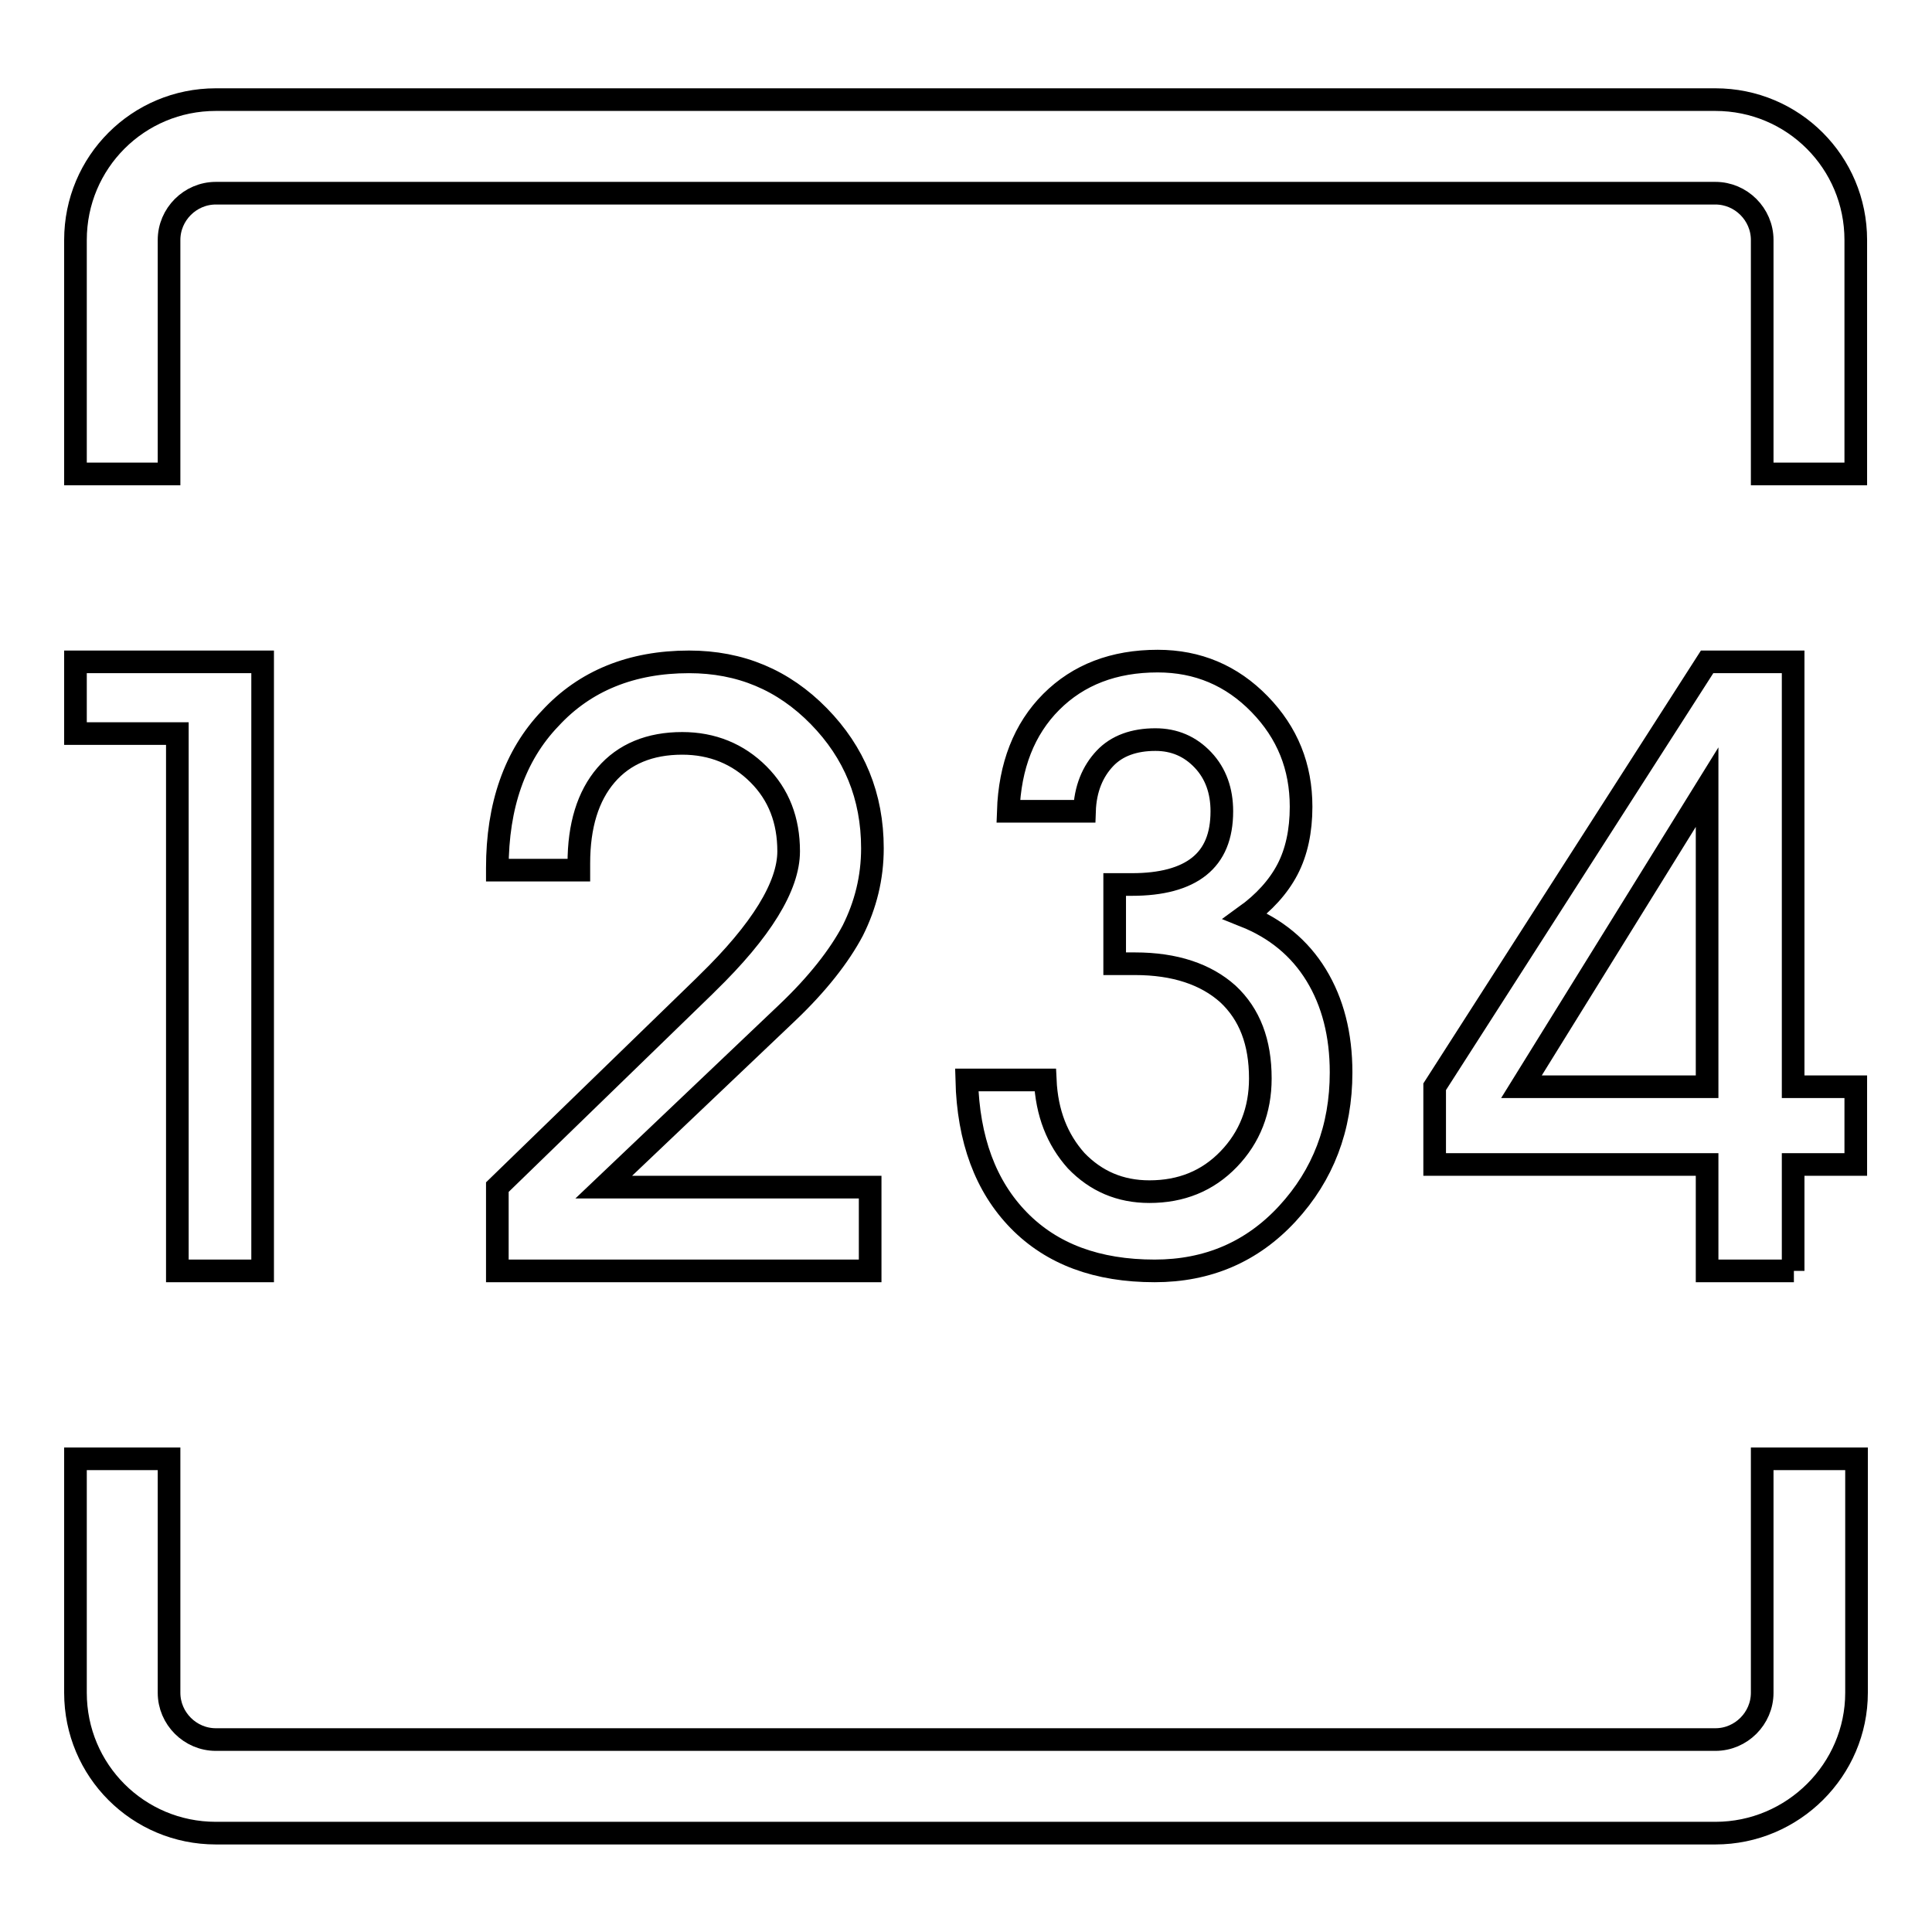 <?xml version="1.0" encoding="utf-8"?>
<!-- Svg Vector Icons : http://www.onlinewebfonts.com/icon -->
<!DOCTYPE svg PUBLIC "-//W3C//DTD SVG 1.1//EN" "http://www.w3.org/Graphics/SVG/1.1/DTD/svg11.dtd">
<svg version="1.1" xmlns="http://www.w3.org/2000/svg" xmlns:xlink="http://www.w3.org/1999/xlink" x="0px" y="0px" viewBox="0 0 256 256" enable-background="new 0 0 256 256" xml:space="preserve">
<g><g><path stroke-width="3" fill-opacity="0" stroke="#000000"  d="M227.3,242.9H28.6c-10.3,0-18.6-8.3-18.6-18.6v-31h12.4v31c0,3.4,2.8,6.2,6.2,6.2h198.7c3.4,0,6.2-2.8,6.2-6.2v-31H246v31C246,234.5,237.6,242.9,227.3,242.9z M237.7,168.4h-11.5v-14.1h-36.1V144l36.1-56.3h11.4V144h8.3v10.3h-8.3V168.4z M226.2,104.3L201.6,144h24.6V104.3z M174.4,129.2c2.2,3.6,3.3,7.9,3.3,12.9c0,7.4-2.4,13.6-7.1,18.7c-4.7,5.1-10.6,7.6-17.6,7.6c-7.6,0-13.6-2.2-18-6.7c-4.4-4.5-6.7-10.7-6.9-18.6h10.4c0.2,4.4,1.6,7.9,4.1,10.7c2.6,2.7,5.8,4.1,9.7,4.1c4.2,0,7.7-1.4,10.5-4.3c2.8-2.9,4.2-6.5,4.2-10.7c0-4.8-1.4-8.5-4.3-11.2c-2.9-2.6-7-4-12.3-4c-0.7,0-1.3,0-1.7,0c-0.4,0-0.7,0-1,0v-10.5c0.2,0,0.5,0,0.9,0s0.8,0,1.4,0c3.9,0,6.9-0.8,8.9-2.4c2-1.6,3-4,3-7.3c0-2.7-0.8-5-2.5-6.8c-1.7-1.8-3.8-2.7-6.3-2.7c-2.8,0-5.1,0.8-6.7,2.5c-1.6,1.7-2.6,4-2.7,7h-10.1c0.2-6,2.1-10.9,5.7-14.5c3.6-3.6,8.3-5.4,14.1-5.4c5.3,0,9.8,1.9,13.5,5.7c3.7,3.8,5.5,8.3,5.5,13.6c0,3.2-0.6,6-1.8,8.3c-1.2,2.3-3.1,4.4-5.6,6.2C169,123,172.2,125.6,174.4,129.2z M65.9,115.2V115c0-8.2,2.3-14.9,7-19.8c4.6-5,10.8-7.5,18.4-7.5c6.8,0,12.5,2.4,17.2,7.2c4.7,4.8,7.1,10.6,7.1,17.5c0,3.9-0.9,7.5-2.6,10.9c-1.8,3.4-4.7,7.1-8.7,10.9L80,157.3h35.3v11.1H65.9v-11.1l27.4-26.6l0.4-0.4c7.2-7,10.8-12.9,10.8-17.5c0-4.1-1.3-7.5-4-10.2c-2.7-2.7-6.1-4.1-10.1-4.1c-4.3,0-7.7,1.4-10.1,4.2c-2.4,2.8-3.6,6.7-3.6,11.7v0.9H65.9L65.9,115.2z M233.5,31.8c0-3.4-2.8-6.2-6.2-6.2H28.6c-3.4,0-6.2,2.8-6.2,6.2v31H10v-31c0-10.3,8.3-18.6,18.6-18.6h198.7c10.3,0,18.6,8.3,18.6,18.6v31h-12.4L233.5,31.8L233.5,31.8z M34.8,168.4H23.5V97.2H10v-9.5h24.8V168.4L34.8,168.4z"/></g></g>
</svg>